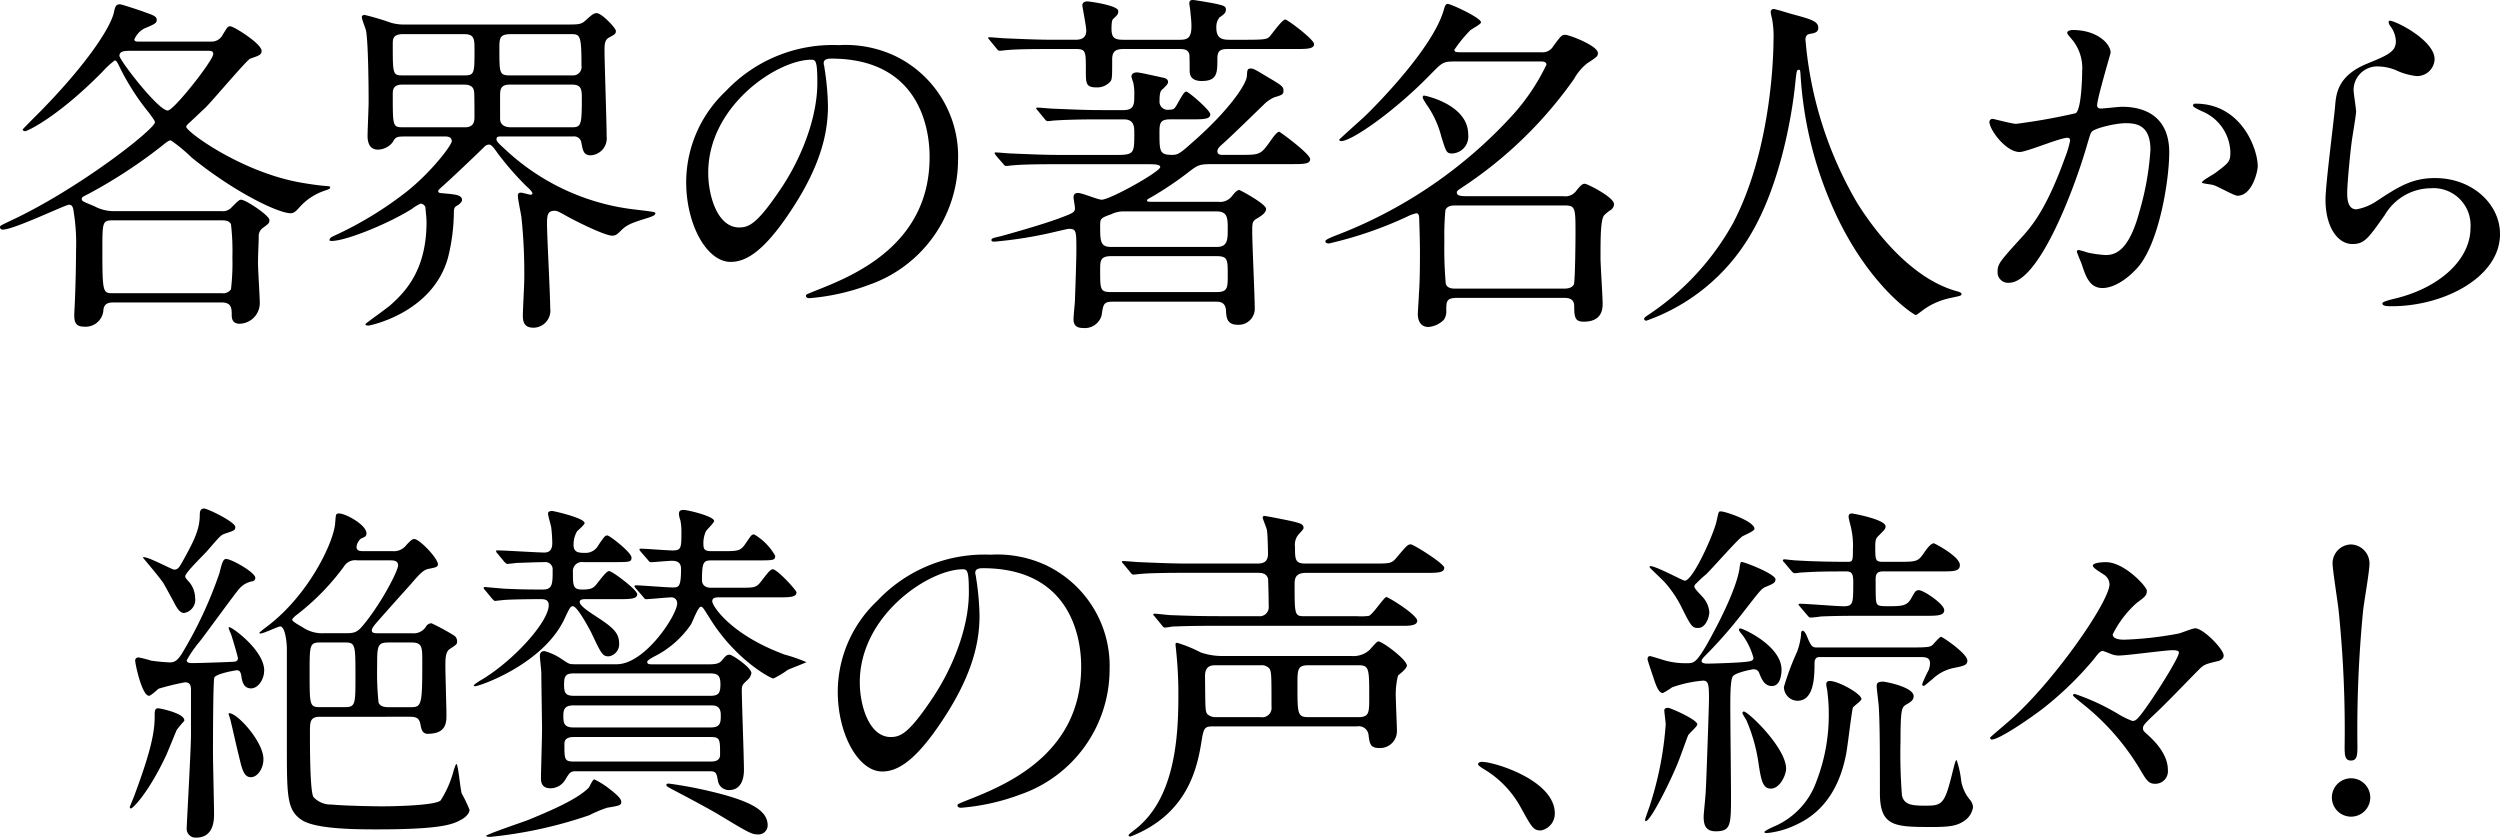 <svg xmlns="http://www.w3.org/2000/svg" xmlns:xlink="http://www.w3.org/1999/xlink" width="298.469" height="100" viewBox="0 0 298.469 100">
  <defs>
    <clipPath id="clip-path">
      <rect id="長方形_125" data-name="長方形 125" width="298.469" height="100" fill="none"/>
    </clipPath>
  </defs>
  <g id="グループ_152" data-name="グループ 152" clip-path="url(#clip-path)">
    <path id="パス_94" data-name="パス 94" d="M27.664,37.55c0,.34,0,1.1.934,1.1a2.465,2.465,0,0,0,2.418-2.46c0-.679-.212-3.989-.212-4.752,0-1.316.085-2.461.085-3.183A1.183,1.183,0,0,1,31.4,27.2c.679-.509.764-.551.764-.933,0-.552-2.843-2.419-3.352-2.419-.255,0-.339.085-1.146.891a1.394,1.394,0,0,1-1.23.467H13.493a4.946,4.946,0,0,1-2.249-.594c-1.315-.552-1.485-.594-1.485-.849,0-.212.085-.255.764-.594a59.893,59.893,0,0,0,8.613-5.6c.891-.721,1.019-.806,1.273-.806A18.8,18.8,0,0,1,22.87,18.8C28,22.955,33.223,25.459,34.708,25.459c.382,0,.636-.255,1.018-.679a6.977,6.977,0,0,1,3.1-2.037c.382-.127.594-.212.594-.339,0-.17-.085-.17-.637-.212-.679-.043-2.164-.255-3.267-.467-6.958-1.357-13.281-6.025-13.281-6.576,0-.17.17-.3.339-.467.425-.382,1.485-1.4,1.952-1.825.891-.891,4.964-5.728,5.346-5.855,1.1-.382,1.358-.467,1.358-.934,0-.848-3.31-2.927-3.734-2.927-.3,0-.339.085-.89.976a1.5,1.5,0,0,1-1.485.849H16.548c-.212,0-.509,0-.509-.255A2.641,2.641,0,0,1,17.227,3.4c1.231-.509,1.485-.637,1.485-1.019,0-.467-.509-.594-1.443-.933-.424-.17-2.758-.934-2.928-.934-.509,0-.594.255-.764,1.061-.424,1.7-3.012,5.856-8.7,11.669-.085.085-2.164,2.164-2.164,2.207,0,.126.127.211.3.211.212,0,3.819-1.611,9.25-7.127A9.881,9.881,0,0,1,13.7,7.214c.127,0,.255.127.467.551a28.413,28.413,0,0,0,3.607,5.686c.467.637.721.976.721,1.146,0,.807-9.038,7.934-17.226,11.753C.127,26.9,0,26.943,0,27.113a.3.3,0,0,0,.339.3c1.316,0,7.468-2.97,7.892-2.97.467,0,.509.425.594,1.019a23.634,23.634,0,0,1,.254,4.455c0,1.188-.042,3.649-.127,5.77,0,.255-.085,1.612-.085,1.909,0,.806.127,1.4,1.146,1.4A2.125,2.125,0,0,0,12.347,37c.085-.891.807-.891,1.315-.891H26.434c1.145,0,1.23.594,1.23,1.442M14.257,6.662c0-.594.721-.594,1.231-.594h9.334c.339,0,.637,0,.637.382,0,.764-4.71,6.746-5.431,6.746-1.146,0-5.77-6.025-5.77-6.534m-.764,28.344c-1.188,0-1.273,0-1.273-5.049,0-3.437,0-3.649,1.23-3.649H26.477c.3,0,.89,0,1.1.466a27.884,27.884,0,0,1,.169,3.9,27.56,27.56,0,0,1-.169,3.861,1.116,1.116,0,0,1-1.1.467Zm26.1-6.238c1.7,0,6.832-2.079,9.632-3.861a5.019,5.019,0,0,1,.976-.594.625.625,0,0,1,.594.467c0,.255.127,1.188.127,1.739,0,5.813-2.631,8.4-4.286,9.887-.467.424-3.012,2.206-3.012,2.291,0,.17.255.17.382.17.169,0,7.722-1.528,9.5-8.189a23.225,23.225,0,0,0,.679-5.262c0-.636.127-.721.425-.891.424-.255.551-.509.551-.637,0-.637-.848-.679-2.206-.807-.509-.042-.637-.042-.637-.3,0-.127.679-.679.849-.849.722-.637,3.1-2.885,4.625-4.37a.8.8,0,0,1,.594-.3c.3,0,.594.425,1.019,1.019a35.228,35.228,0,0,0,3.522,4.031c.212.169.636.594.636.764,0,.085-.042.17-.212.17S62.378,23,62.208,23c-.255,0-.382.085-.382.382,0,.425.382,2.164.425,2.546a63.029,63.029,0,0,1,.339,7.425c0,.679-.169,3.692-.169,4.286,0,.806.169,1.485,1.272,1.485a2.038,2.038,0,0,0,1.995-2.334c0-1.613-.382-8.614-.382-10.056,0-1.06.085-1.569.891-1.569.339,0,.467.085,1.613.721,1.315.72,4.455,2.248,5.261,2.248.425,0,.594-.127,1.1-.637.722-.721,1.4-.934,3.31-1.527.339-.127.763-.255.763-.509,0-.127-.085-.17-2.248-.424a27.181,27.181,0,0,1-15.742-7.256c-.891-.806-.976-.933-.976-1.188,0-.212.127-.3.467-.3H68.4a.883.883,0,0,1,1.018.807c.169.849.255,1.443,1.1,1.443a2.027,2.027,0,0,0,1.909-2.249c0-1.654-.254-8.783-.254-10.268,0-.636,0-1.23.509-1.527.722-.382.849-.467.849-.806S71.84,1.57,71.246,1.57c-.382,0-.594.212-1.315.849-.552.509-.764.509-2.546.509H48.419a5.649,5.649,0,0,1-1.74-.212,32.519,32.519,0,0,0-3.14-.933c-.127,0-.339.042-.339.255,0,.3.467,1.4.509,1.655.255,1.485.3,6.576.3,8.486,0,.636-.127,3.479-.127,4.03,0,.425.042,1.655,1.23,1.655a2.3,2.3,0,0,0,1.74-.849c.382-.636.424-.721,1.527-.721h4.794c.255,0,.764.043.764.552,0,.467-2.376,3.649-5.431,6.068a43.253,43.253,0,0,1-8.486,5.176c-.467.212-.679.339-.679.551,0,.127.127.127.255.127M68.361,15.191H60.936c-.679,0-1.231-.3-1.231-1.019V11.5c0-.721,0-1.4,1.145-1.4h7.426c1.188,0,1.188.636,1.188,1.74,0,2.971-.085,3.353-1.1,3.353M60.978,4.073h7.086c1.188,0,1.358,0,1.358,3.777A1,1,0,0,1,68.361,9H60.808c-1.188,0-1.188-.339-1.188-3.14,0-1.273,0-1.782,1.358-1.782m-12.9,0h7.34c1.231,0,1.231.594,1.231,1.909C56.65,8.7,56.65,9,55.462,9H48.037c-1.146,0-1.146-.169-1.146-3.734,0-.552,0-1.188,1.188-1.188m.085,11.117c-1.273,0-1.273-.042-1.273-3.947,0-.424,0-1.145,1.1-1.145h7.425c.721,0,1.146.255,1.188.891.042.127.042,2.546.042,2.928,0,.424,0,1.273-1.1,1.273Zm66.218,3.9A13.3,13.3,0,0,0,107,6.747a13.815,13.815,0,0,0-6.831-1.358A17.557,17.557,0,0,0,86.632,10.9a14.95,14.95,0,0,0-4.71,10.819c0,5.176,2.5,9.548,5.3,9.548,1.7,0,3.861-1.019,7.256-6.195,3.734-5.643,4.37-9.589,4.37-12.432a32.552,32.552,0,0,0-.424-4.582c0-.17-.085-.339-.085-.467,0-.255.042-.594.891-.594,11.584,0,11.753,10.1,11.753,11.753,0,10.565-9.207,14.214-13.62,15.954-1.061.425-1.145.467-1.145.594,0,.255.255.3.424.3a26.082,26.082,0,0,0,7.043-1.57,15.824,15.824,0,0,0,10.693-14.935M93.421,22.233c-2.928,4.413-3.946,4.922-5.176,4.922-2.588,0-3.691-3.776-3.691-6.533,0-8.02,8.274-13.493,12.305-13.493.551,0,.721.212.721,2.758,0,4.2-1.909,8.91-4.158,12.347m24.768-17.4c-.169-.212-.212-.212-.212-.3s.085-.085.17-.085c.3,0,1.613.127,1.867.127,2.079.085,3.818.17,5.813.17h2.588c.806,0,1.272-.3,1.272-1.1,0-.509-.467-2.8-.467-3.013,0-.382.382-.467.594-.467s3.692.467,3.692,1.146c0,.382-.085.467-.636.976-.17.169-.17.933-.17,1.188,0,1.145.509,1.273,1.485,1.273H140.8c.891,0,1.443-.127,1.443-1.612,0-.679-.085-1.231-.127-1.74,0-.17-.127-.849-.127-.976,0-.3.127-.425.424-.425.17,0,1.995.3,2.8.467.849.212,1.145.255,1.145.679,0,.339-.169.551-.763.933a1.809,1.809,0,0,0-.382,1.188c0,1.23.551,1.485,1.527,1.485h2.164c2.121,0,2.334-.085,2.631-.34.3-.3,1.527-2.079,1.909-2.079.255,0,3.437,2.376,3.437,2.928,0,.594-.849.594-2.291.594h-7.807c-.933,0-1.443.042-1.443,1.146,0,1.7,0,2.673-1.867,2.673-1.4,0-1.443-.848-1.443-1.273,0-.212,0-1.825-.042-1.909-.127-.637-.764-.637-1.231-.637h-6.534c-.849,0-1.443.127-1.443,1.231,0,1.867,0,2.334-.169,2.588a2.06,2.06,0,0,1-1.7.764c-1.273,0-1.273-.467-1.273-2.037,0-2.334,0-2.546-1.273-2.546h-2.758c-2.97,0-4.5.042-5.346.127-.127,0-.764.085-.891.085-.17,0-.255-.085-.382-.255Zm28.174,32.2c.043.89.127,1.739,1.4,1.739a1.92,1.92,0,0,0,2.037-2.036c0-1.273-.3-7.638-.3-9.038,0-1.188,0-1.315.721-1.7.382-.255.933-.594.933-1.061,0-.594-3.1-2.249-3.183-2.249-.212,0-.382.085-.89.722a1.772,1.772,0,0,1-1.655.679h-7.892c-.425,0-.594,0-.594-.17,0-.085.042-.127.509-.382a39.387,39.387,0,0,0,4.37-2.928c1.273-.976,1.315-1.018,3.267-1.018h9.08c1.443,0,2.249,0,2.249-.594,0-.637-3.606-3.267-3.691-3.267-.255,0-.679.551-1.231,1.358-1.019,1.4-1.188,1.4-3.479,1.4h-2.079c-.127,0-.594,0-.594-.424,0-.255.169-.509.637-.891.849-.764,1.909-1.781,4.837-4.624a4.23,4.23,0,0,1,1.316-.934c.891-.255,1.1-.339,1.1-.764,0-.509-.169-.636-1.824-1.612-1.612-.976-1.782-1.061-2.079-1.061-.424,0-.424.212-.467.891-.043,1.018-2.249,4.2-6.364,7.807-1.57,1.4-1.825,1.612-2.546,1.612-1.527,0-1.527-.382-1.527-2.8,0-1.145.212-1.442,1.358-1.442h2.419c1.442,0,2.291,0,2.291-.594,0-.509-2.631-2.716-2.843-2.716s-.34.127-1.1,1.485c-.339.594-.424.679-1.018.679a.963.963,0,0,1-1.1-1.019c0-1.018.127-1.273.382-1.442.509-.509.636-.637.636-.849,0-.382-.382-.466-.551-.509-1.188-.255-2.843-.637-3.14-.637-.424,0-.679.17-.679.509a6.017,6.017,0,0,0,.212.679,6.155,6.155,0,0,1,.127,1.612c0,.934,0,1.7-1.273,1.7h-2.588c-1.994,0-3.734-.085-5.813-.17-.255,0-1.57-.127-1.867-.127-.085,0-.169,0-.169.085s.042.085.212.3l.807.976c.127.17.212.255.382.255.127,0,.764-.085.891-.085.764-.043,2.037-.127,5.347-.127h2.8c1.231,0,1.273.806,1.273,1.654,0,2.334,0,2.589-2.037,2.589h-6.789c-1.994,0-3.733-.085-5.813-.169-.3,0-1.57-.127-1.866-.127-.127,0-.17,0-.17.085s.043.085.17.3l.849.976c.127.169.212.255.382.255.127,0,.721-.085.89-.085.891-.085,2.461-.127,5.346-.127h10.48c.891,0,1.655,0,1.655.339,0,.551-5.983,3.9-7,3.9-.424,0-2.334-.806-2.8-.806-.424,0-.551.212-.551.551,0,.17.169,1.019.169,1.231,0,.509-.169.594-1.613,1.146-2.206.848-6.661,2.078-7.3,2.248-.933.212-1.061.255-1.061.467,0,.17.3.17.382.17a50.008,50.008,0,0,0,5.77-.849c.509-.085,2.885-.679,3.1-.679.891,0,.891.255.891,2.589,0,.934-.085,3.649-.17,5.94,0,.3-.169,1.866-.169,2.206s0,1.1,1.1,1.1a2.082,2.082,0,0,0,2.249-1.485c.212-1.442.255-1.654,1.443-1.654h12.177c.425,0,1.146,0,1.231,1.018m-13.7-11.456a3.37,3.37,0,0,1,1.655-.339H145.26c1.316,0,1.316.849,1.316,2.078,0,1.273,0,2.164-1.316,2.164h-12.6c-1.315,0-1.315-.679-1.315-2.631,0-.763.127-.848,1.315-1.272m0,9.292c-1.315,0-1.315-.3-1.315-2.589,0-1.145,0-1.7,1.315-1.7h12.6c1.316,0,1.316.424,1.316,2.248,0,1.528,0,2.037-1.316,2.037Zm39.4-18.627a11.638,11.638,0,0,0-1.782-3.818c-.339-.552-.424-.679-.424-.807a.233.233,0,0,1,.127-.212c.212,0,5.3,1.1,5.3,4.624a2.017,2.017,0,0,1-1.909,2.292c-.679,0-.721-.17-1.315-2.079M189.2,21.937c-.3,0-.551.255-1.018.849a1.6,1.6,0,0,1-1.528.637H175.2c-.594,0-1.273,0-1.273-.425,0-.212.085-.255.849-.764A49.754,49.754,0,0,0,187.925,9.42a6.4,6.4,0,0,1,1.57-1.867c1.188-.764,1.273-.849,1.273-1.231,0-.849-3.395-2.164-3.9-2.164-.424,0-.509.127-1.4,1.315a1.489,1.489,0,0,1-1.485.764h-9.5c-.594,0-.849,0-.849-.3a16.58,16.58,0,0,1,1.909-2.333c.212-.17,1.273-.721,1.273-.933,0-.552-3.607-2.207-3.988-2.207-.3,0-.382.467-.509.891-1.4,4.5-7.892,11.117-9.547,12.687-.425.382-2.885,2.588-2.885,2.63,0,.127.127.17.255.17,1.231,0,6.407-3.564,10.777-8.1,1.231-1.231,1.358-1.4,2.673-1.4h10.353c.212,0,.679,0,.679.382a25.015,25.015,0,0,1-4.2,6.195,55.172,55.172,0,0,1-21,14.214c-1.061.424-1.188.551-1.188.679,0,.212.255.255.425.255a46.677,46.677,0,0,0,9.377-3.224,4.524,4.524,0,0,1,1.061-.382c.255,0,.34.255.34.764.042,1.4.085,2.63.085,3.988,0,2.46-.043,3.9-.127,4.922,0,.339-.127,2.079-.127,2.333,0,.891.382,1.57,1.273,1.57a2.946,2.946,0,0,0,1.825-.849,1.706,1.706,0,0,0,.3-1.1c0-1.1,0-1.528,1.315-1.528h12.686c.425,0,1.273,0,1.273.976,0,1.4.127,1.866,1.146,1.866,2.121,0,2.248-1.442,2.248-2.121,0-.849-.254-4.668-.254-5.431,0-2.377,0-4.582.424-5.134a4.109,4.109,0,0,1,.848-.679.882.882,0,0,0,.34-.679c0-.806-3.183-2.419-3.479-2.419m-1.273,11.88c-.085.382-.467.637-1.188.637H173.754c-.3,0-.933,0-1.145-.551a48.927,48.927,0,0,1-.17-5.176,32.584,32.584,0,0,1,.127-3.649c.212-.551.891-.551,1.145-.551h13.111c1.273,0,1.273.339,1.273,3.352,0,.849-.043,5.346-.17,5.94m8.619,4.455c-.127,0-.255-.042-.255-.212,0-.127.212-.3.552-.509a31.461,31.461,0,0,0,10.056-10.9c4.837-9.207,4.837-21.342,4.837-21.809a11.627,11.627,0,0,0-.17-2.588,6.046,6.046,0,0,1-.169-.849.363.363,0,0,1,.339-.339c.255,0,2.079.594,2.461.679,2.037.552,2.885.807,2.885,1.57,0,.467-.34.594-.721.679-.34.043-.552.085-.679.255a.817.817,0,0,0-.127.509,46.146,46.146,0,0,0,6.152,19.433c.721,1.146,5.516,8.91,12.05,10.608.127.042.424.127.424.3,0,.212-.127.212-1.485.509a8.44,8.44,0,0,0-2.928,1.273c-.806.593-.933.72-1.061.72-.17,0-5.558-3.352-9.674-12.346a45.828,45.828,0,0,1-4.073-16.42c-.043-.467-.043-.509-.212-.509-.255,0-.255.169-.425,1.7-.127,1.358-1.23,11.244-5.431,18.16a23.446,23.446,0,0,1-12.347,10.1m40.968-23.76a.374.374,0,0,1,.382-.34c.127,0,2.334.594,2.8.594a70.9,70.9,0,0,0,7.128-1.273c.721-.509.764-4.794.764-5.007a5.369,5.369,0,0,0-1.061-3.606c-.637-.764-.721-.849-.721-.976,0-.3.509-.34.679-.34,2.843,0,4.5,1.612,4.5,2.715,0,.085-1.613,5.474-1.613,6.28,0,.254.17.382.467.382.213,0,2.164-.212,2.5-.212,3.182,0,5.644,1.528,5.644,5.431,0,3.352-1.188,10.65-3.649,13.621-1.188,1.4-2.885,2.588-4.328,2.588-1.613,0-2.036-1.57-2.5-2.927-.085-.212-.551-1.316-.551-1.4a.2.2,0,0,1,.212-.212,7.781,7.781,0,0,1,1.061.3,13.421,13.421,0,0,0,2.164.3c1.23,0,2.8-.594,4.03-5.176a33.712,33.712,0,0,0,1.316-7.383c0-2.97-1.7-3.182-2.928-3.182-1.358,0-3.776.637-4.073,1.018-.169.212-.212.382-.636,1.825-1.7,5.771-5.813,16.208-9.25,16.208a1.248,1.248,0,0,1-1.358-1.358c0-.89.3-1.23,2.842-4.03,1.146-1.273,2.928-3.224,5.219-9.589a11.423,11.423,0,0,0,.594-1.994c0-.127-.042-.34-.3-.34-.933,0-4.88,1.7-5.728,1.7-1.655,0-3.607-2.673-3.607-3.606m32.035,5.346c0,.509-.637,3.479-2.418,3.479-.425,0-2.376-1.145-2.885-1.273-.212-.085-1.358-.17-1.358-.3,0-.255,1.4-.975,1.655-1.187,1.57-1.188,1.739-1.316,1.739-2.461a5.456,5.456,0,0,0-3.436-4.88c-.339-.17-1.018-.467-1.018-.637,0-.255.169-.255.3-.255,5.431,0,7.425,5.346,7.425,7.51m28.922,8.061c0,5.176-6.746,8.614-12.9,8.614-.551,0-1.146,0-1.146-.339,0-.212.934-.424,1.231-.509,5.3-1.188,9.292-4.54,9.292-8.529a4.425,4.425,0,0,0-4.71-4.709,6.443,6.443,0,0,0-5.516,3.183c-1.952,2.757-2.418,3.479-3.861,3.479-1.782,0-3.225-2.037-3.225-5.3,0-1.783,1.018-9.589,1.145-11.159.127-1.485.3-3.649,3.861-5.092,2.376-.976,3.394-1.4,3.394-2.631a3.123,3.123,0,0,0-.721-1.909c-.085-.17-.212-.425-.085-.552.3-.255,5.431,2.206,5.431,4.582A2.087,2.087,0,0,1,288.5,9.081a7.689,7.689,0,0,1-2.5-.721A5.809,5.809,0,0,0,284,7.935a2.826,2.826,0,0,0-3.012,2.8c0,.382.3,2.207.3,2.589s-.424,2.885-.509,3.479c-.212,1.57-.552,5.176-.552,6.238,0,.637.043,1.952,1.1,1.952a6.24,6.24,0,0,0,2.461-1.019c2.589-1.7,4.2-2.716,6.916-2.716,4.54,0,7.765,3.183,7.765,6.662M21.987,86.084a12.842,12.842,0,0,0-.891,1.061c-.212.508-1.061,2.588-1.231,2.97-2.079,4.455-3.988,6.407-4.243,6.407-.085,0-.127-.085-.127-.169,0-.043.425-1.061.509-1.273,1.442-3.9,2.461-7,2.461-9.419,0-.806,0-1.1.424-1.1.212,0,3.352.637,3.1,1.528m9.547-6.025c0,1.061-.721,2.121-1.57,2.121-.891,0-1.06-.848-1.145-1.442-.085-.467-.169-.721-.551-.721-.127,0-2.376.382-2.673.849-.169.3-.169,8.061-.169,9.122s.127,6.068.127,7.214c0,.637,0,2.8-2.164,2.8a1.066,1.066,0,0,1-1.1-1.188c0-.467.509-9.335.509-11.075V82.179c-.043-.423-.169-.72-.721-.72a30.637,30.637,0,0,0-3.14.763c-.169.127-.933.849-1.145.849-.849,0-1.655-3.818-1.655-4.2,0-.255.169-.382.424-.382a15.284,15.284,0,0,1,1.485.382,20.929,20.929,0,0,0,2.248.212c.594,0,.934-.3,1.4-1.019a49.272,49.272,0,0,0,4.5-9.631c.3-1.188.424-1.7.806-1.7.636,0,3.479,1.613,3.479,2.249a.419.419,0,0,1-.382.425,2.67,2.67,0,0,0-1.612.976c-.424.467-3.9,5.261-4.667,6.236a14.075,14.075,0,0,0-1.528,2.207c0,.339.425.339.637.339.849,0,4.71-.127,5.049-.17a.4.4,0,0,0,.425-.424c0-.17-.721-2.63-.849-2.928a4.78,4.78,0,0,1-.255-.637c0-.085,0-.127.085-.127.339,0,4.158,2.758,4.158,5.177M54.488,91.217c-.085,0-.212.467-.3.679a12.493,12.493,0,0,1-1.57,3.648c-.552.637-5.813.721-6.916.721-1.655,0-4.837-.085-6.11-.212a2.818,2.818,0,0,1-2.164-.891c-.425-.636-.425-5.982-.425-7.68,0-1.315,0-1.909,1.23-1.909H48.972c.849,0,1.1.255,1.231.933.085.509.212,1.1.849,1.1,2.249,0,2.249-1.358,2.249-2.291,0-.806-.127-4.794-.127-5.728s0-1.782.552-2.121c.764-.509.848-.552.848-.891a.826.826,0,0,0-.466-.763,26.494,26.494,0,0,0-2.589-1.4.771.771,0,0,0-.679.425,1.735,1.735,0,0,1-1.655.764H45.069c-.3,0-.679,0-.679-.34,0-.255.3-.594.425-.764,1.146-1.316,3.013-3.4,4.158-4.667,1.019-1.188,1.528-1.782,2.164-1.909.848-.17,1.145-.212,1.145-.552,0-.721-2.207-3.012-2.8-3.012-.212,0-.3,0-.976.721a1.851,1.851,0,0,1-1.655.72H43.371c-.339,0-.806,0-.806-.508a1.51,1.51,0,0,1,.509-.976c.509-.212.679-.3.679-.637,0-1.019-2.5-2.377-3.267-2.377-.425,0-.382.127-.467,1.1-.127,2.249-3.14,8.655-8.189,12.432a11.09,11.09,0,0,0-.891.721l.127.085c.425,0,2.121-.849,2.376-.849.637,0,.806,2.078.806,2.63v11.5c0,6.11,0,7.765,1.74,8.953,1.655,1.145,6.7,1.145,9.08,1.145,7.807,0,9.038-.637,9.971-1.145.509-.255,1.019-.764,1.019-1.188a16.149,16.149,0,0,0-.934-1.952c-.169-.509-.424-3.522-.636-3.522M46.341,76.706H49.1c1.316,0,1.316.509,1.316,2.377,0,5.134-.085,5.346-1.4,5.346H46.341c-.509,0-.976-.127-1.145-.551a33.037,33.037,0,0,1-.17-4.243c0-2.461,0-2.928,1.315-2.928M34.885,73.991c0-.127.17-.255.382-.467a28.6,28.6,0,0,0,5.771-5.855A1.583,1.583,0,0,1,42.65,66.9h3.9c.382,0,.976,0,.976.594,0,.637-1.867,4.286-3.946,6.874-.848,1.061-1.1,1.231-2.291,1.231h-2.63a4.123,4.123,0,0,1-2.546-.722c-.3-.169-1.23-.679-1.23-.891m3.352,2.715h2.928c1.273,0,1.273.255,1.273,4.074,0,3.309,0,3.648-1.273,3.648H38.237c-1.273,0-1.273-.169-1.273-4.2,0-3.183,0-3.522,1.273-3.522M24.787,65.717c-.425.509-2.673,2.631-2.673,3.1,0,.127.085.255.551.764A3.11,3.11,0,0,1,23.3,71.4a1.6,1.6,0,0,1-1.315,1.782c-.467,0-.764-.467-1.018-.891-.212-.424-1.146-2.121-1.358-2.5-.3-.594-2.546-3.183-2.546-3.225s.085-.043.127-.043c.637,0,3.352,1.485,3.607,1.485.467,0,.637-.3,1.188-1.315,1.145-2.078,1.867-3.479,1.867-5.219,0-.339.042-.764.508-.764.425,0,3.734,1.613,3.734,2.207,0,.382-.127.425-1.272.807-.467.169-.594.339-2.037,1.994m6.619,24.44c.255,1.273-.551,2.63-1.443,2.63-.848,0-1.06-.933-1.442-2.546-.17-.637-.807-3.479-.976-4.158-.043-.255-.255-.807-.255-.849a.091.091,0,0,1,.085-.085c.934,0,3.649,2.97,4.031,5.007M93.563,78.106c-6.365-2.375-8.528-5.77-8.528-6.322,0-.467.467-.467.849-.467H92.8c1.443,0,2.291,0,2.291-.593,0-.255-2.291-2.759-2.843-2.759-.3,0-.721.594-1.442,1.528-.552.679-.764.679-2.715.679H84.908c-1.1,0-1.1-.764-1.1-.976,0-2.292.254-2.292,1.315-2.292h5.219c1.994,0,2.206,0,2.206-.551a6.86,6.86,0,0,0-2.5-2.546c-.3,0-.3,0-1.018,1.061-.637.933-.891.933-2.885.933h-.976c-.764,0-1.188,0-1.188-.763a3.421,3.421,0,0,1,.3-1.613c.127-.212.976-1.019.976-1.231,0-.551-3.14-1.315-3.649-1.315-.382,0-.551.127-.551.467a2.489,2.489,0,0,0,.169.764,6.453,6.453,0,0,1,.127,1.273c0,2.037,0,2.333-1.06,2.333-.594,0-3.267-.212-3.776-.212-.085,0-.17,0-.17.085s0,.085.17.3l.849.976c.127.17.212.255.382.255.255,0,2.079-.169,2.461-.169.764,0,1.1.3,1.1.976,0,2.207-.3,2.207-1.018,2.207-.679,0-3.776-.255-4.371-.255-.085,0-.169.043-.169.127,0,.043,0,.043.169.255l.849.975c.127.17.212.3.339.3.467,0,2.5-.212,2.928-.212a.684.684,0,0,1,.807.722c0,1.358-3.819,7.256-7.214,7.256H68.614c-.679,0-.679-.043-1.527-.594a6.7,6.7,0,0,0-2.079-.976c-.467,0-.551.3-.551.594s.17,1.74.17,2.037c0,1.061.085,5.813.085,6.789,0,.89-.127,4.922-.127,5.727,0,.382,0,1.231,1.145,1.231a2.041,2.041,0,0,0,1.7-.933c.594-.976.679-1.1,1.358-1.1H84.7c.807,0,.849.212,1.019,1.188a1.316,1.316,0,0,0,1.315,1.061c1.783,0,1.783-2.036,1.783-2.418,0-1.528-.255-8.147-.255-9.5,0-.594.085-.678.679-1.23a1.351,1.351,0,0,0,.466-.807c0-.679-2.291-2.207-2.588-2.207-.382,0-.509.17-.933.679-.255.3-.551.467-1.485.467H77.907c-.382,0-.637,0-.637-.3,0-.169.552-.467.764-.594a11.6,11.6,0,0,0,4.455-3.861c.212-.339.849-2.122,1.188-2.122.212,0,.3.17,1.1,1.443,3.1,4.964,7.256,7.128,7.552,7.128a9.99,9.99,0,0,0,1.7-1.019c.339-.169,2.249-.891,2.249-.933a19.736,19.736,0,0,0-2.716-.934M84.78,90.921H68.572c-1.188,0-1.188-.212-1.188-2.122,0-.807.806-.807,1.188-.807H84.78c1.188,0,1.188.213,1.188,2.122,0,.807-.806.807-1.188.807m.085-4.073H68.445c-1.061,0-1.188-.509-1.188-1.273,0-.679,0-1.358,1.188-1.358h16.42c.467,0,1.188,0,1.188,1.146,0,.849,0,1.485-1.188,1.485m-.043-6.45c.976,0,1.188.382,1.188,1.315,0,1.018-.212,1.357-1.188,1.357H68.487c-.976,0-1.145-.382-1.145-1.315,0-1.019.169-1.358,1.145-1.358ZM74.173,95.715c0,.424-.169.467-1.7.721a15.932,15.932,0,0,0-2.122.891,52.061,52.061,0,0,1-11.838,2.588c-.085,0-.467,0-.467-.127,0-.17,4.285-1.613,5.049-1.909,1.824-.764,5.77-2.334,7.214-3.861.084-.127.466-.976.636-.976a9.875,9.875,0,0,1,1.825,1.145c.424.34,1.4,1.061,1.4,1.528m17.482,2.842a1.1,1.1,0,0,1-1.188,1.061c-.722,0-1.1-.212-4.752-2.418-1.061-.637-4.243-2.334-5.558-3.013-.509-.3-.594-.3-.594-.509,0-.127.212-.127.3-.127A49.6,49.6,0,0,1,85.2,94.569c4.837,1.188,6.45,2.334,6.45,3.988M56.734,81.925c-.085,0-.169,0-.169-.127a4.928,4.928,0,0,1,.848-.594c3.946-2.334,8.1-7,8.1-8.953,0-.721-.594-.721-1.018-.721-1.825,0-3.437.042-4.116.085-.17,0-1.188.127-1.273.127-.127,0-.212-.127-.382-.3l-.806-.975c-.17-.169-.17-.212-.17-.255a.113.113,0,0,1,.127-.127c.212,0,2.249.212,2.673.212,1.824.085,3.225.085,4.286.085,1.145,0,1.145-.721,1.145-2.334a.859.859,0,0,0-.976-.934c-1.1,0-2.716.085-3.182.085-.127,0-1.145.127-1.231.127-.127,0-.212-.085-.382-.255l-.806-.976c-.127-.127-.17-.212-.17-.3s.043-.085.127-.085c.891,0,4.794.255,5.6.255.255,0,.976,0,.976-1.1a17.226,17.226,0,0,0-.127-1.91c-.043-.255-.382-1.4-.382-1.655,0-.212.255-.3.467-.3s3.9.849,3.9,1.443c0,.212-.764.849-.891.976a3.1,3.1,0,0,0-.425,1.655c0,.933.679.933,1.485.933a1.705,1.705,0,0,0,1.485-.933c.764-1.1.807-1.146,1.061-1.146.3,0,2.885,2.036,2.885,2.63,0,.551-.212.551-2.207.551H69.633A1.075,1.075,0,0,0,68.4,68.263c0,1.655,0,2.122,1.1,2.122s1.358-.17,1.782-.721c.679-.849,1.146-1.485,1.443-1.485.382,0,3.352,2.249,3.352,2.757,0,.594-.891.594-2.291.594H69.972c-.3,0-.764,0-.764.339,0,.424,1.018,1.1,1.527,1.443,2.207,1.443,3.183,2.079,3.183,3.522a1.467,1.467,0,0,1-1.231,1.527c-.764,0-.891-.3-2.121-2.885-.043-.085-1.612-3.1-2.164-3.1-.3,0-.382.169-1.06,1.613-2.588,5.346-10.1,7.934-10.608,7.934m68.36-14.341a13.816,13.816,0,0,0-6.831-1.358,17.555,17.555,0,0,0-13.535,5.516,14.948,14.948,0,0,0-4.71,10.819c0,5.176,2.5,9.547,5.3,9.547,1.7,0,3.861-1.019,7.256-6.195,3.734-5.643,4.37-9.589,4.37-12.432a32.488,32.488,0,0,0-.425-4.582c0-.17-.085-.339-.085-.467,0-.255.043-.594.891-.594,11.583,0,11.753,10.1,11.753,11.753,0,10.565-9.208,14.214-13.62,15.954-1.061.425-1.146.467-1.146.594,0,.255.255.3.425.3a26.082,26.082,0,0,0,7.043-1.57,15.823,15.823,0,0,0,10.692-14.935,13.3,13.3,0,0,0-7.383-12.347M111.517,83.07c-2.928,4.413-3.946,4.922-5.176,4.922-2.588,0-3.692-3.776-3.692-6.533,0-8.02,8.274-13.493,12.3-13.493.552,0,.721.212.721,2.759,0,4.2-1.909,8.91-4.158,12.346m53.056-6.492c-.17,0-.425.3-1.019.976a2.842,2.842,0,0,1-2.164.764H145.9a7.888,7.888,0,0,1-2.546-.425,16.171,16.171,0,0,0-2.8-1.146c-.127,0-.212,0-.212.17s.085.764.085.891a48.669,48.669,0,0,1,.255,5.346c0,5.346-.552,12.347-5.219,15.911-.637.509-.721.551-.721.679,0,.085.085.127.212.127a6.543,6.543,0,0,0,.637-.255c6.11-2.672,7.3-7.764,7.807-10.819.3-1.866.339-2.078,1.442-2.078h17.184a1.166,1.166,0,0,1,1.358.975c.127,1.1.213,1.613,1.316,1.613a2.017,2.017,0,0,0,2.079-2.079c0-.424-.127-3.224-.127-3.776a9.4,9.4,0,0,1,.255-2.8c.467-.382,1.061-.891,1.061-1.188,0-.721-2.928-2.885-3.394-2.885m-14.087,9.038H145.14a1.432,1.432,0,0,1-.976-.34c-.3-.339-.255-.764-.3-4.582,0-1.273.848-1.273,1.273-1.273h5.346a1.251,1.251,0,0,1,1.018.339c.3.339.3.764.3,4.582a1.119,1.119,0,0,1-1.315,1.273m11.668,0h-5.94c-1.315,0-1.315-.382-1.315-3.819,0-1.866,0-2.376,1.315-2.376h5.94c1.315,0,1.315.382,1.315,3.818,0,1.867,0,2.377-1.315,2.377M172.423,67.8c0,.594-.849.594-2.291.594H155.96c-1.1,0-1.4.425-1.4,1.315,0,3.861,0,3.861,1.315,3.861h6.195a6.963,6.963,0,0,0,1.358-.043c.467-.169,1.825-2.249,2.079-2.249S169.2,73.4,169.2,74.118c0,.467-.636.594-1.485.594h-22.4c-3.692,0-4.922.085-5.346.085a6.416,6.416,0,0,1-.891.127c-.17,0-.254-.127-.382-.3l-.806-.976c-.085-.127-.212-.212-.212-.254,0-.085.085-.127.17-.127.3,0,1.612.169,1.867.169,2.079.085,3.819.127,5.813.127h4.71a1.084,1.084,0,0,0,1.231-1.188c0-.255-.043-3.1-.085-3.309-.212-.679-.849-.679-1.273-.679h-8.528c-3.734,0-4.922.085-5.347.127-.127,0-.764.085-.891.085-.169,0-.255-.085-.382-.255l-.806-.976c-.17-.212-.212-.212-.212-.3s.085-.085.169-.085c.3,0,1.613.127,1.867.127,2.079.085,3.818.17,5.813.17h8.274c.467,0,1.315,0,1.315-1.146,0-.509-.042-2.376-.127-2.842-.085-.382-.509-1.358-.509-1.485a.2.2,0,0,1,.212-.212c.17,0,3.225.594,3.649.721s1.018.212,1.018.679c0,.169-.043.212-.509.721a1.874,1.874,0,0,0-.509,1.57c0,1.484,0,1.994,1.23,1.994h8.189c1.91,0,2.121,0,2.716-.721,1.188-1.4,1.316-1.569,1.7-1.569.3,0,3.988,2.291,3.988,2.8m13.193,29.32a2.04,2.04,0,0,1-1.655,2.036c-.891,0-1.061-.3-2.461-2.842a11.986,11.986,0,0,0-4.455-4.54c-.127-.085-.594-.382-.594-.509s.127-.3.467-.3c1.485,0,8.7,2.206,8.7,6.153m35.6-31.7A9.851,9.851,0,0,0,221,63.044c-.042-.212-.3-1.145-.3-1.315,0-.339.127-.425.424-.425.127,0,3.989.722,3.989,1.528,0,.3-.085.382-.891,1.188-.212.212-.339.425-.339,1.1,0,1.782,0,1.952.933,1.952h1.867c1.952,0,2.291,0,2.928-.934.679-1.018,1.019-1.272,1.273-1.272.085,0,3.1,1.569,3.1,2.588,0,.764-.721.764-2.206.764h-6.916c-.679,0-.934.212-.934.934,0,.637,0,2.163.043,2.5.085.721.3.721,1.655.721,1.527,0,2.079-.085,2.546-.934.466-.805.509-.975.933-.975.551,0,3.012,1.654,3.012,2.376,0,.679-.891.679-2.206.679h-7.552c-1.188,0-3.31,0-5.006.085a11.374,11.374,0,0,1-1.189.127c-.169,0-.212-.085-.339-.212l-.933-1.1c-.085-.127-.169-.169-.169-.212,0-.085.085-.127.169-.127.806,0,4.413.3,5.177.3,1.188,0,1.188-.3,1.188-2.928,0-.976-.212-1.231-.806-1.231-3.224,0-3.861.043-5.346.127-.127,0-.679.085-.806.085-.169,0-.254-.085-.382-.212l-.891-1.061c-.17-.17-.17-.17-.17-.255s.085-.127.17-.127c.212,0,1.145.127,1.358.127,2.079.127,4.158.17,6.237.17.594,0,.594-.17.594-1.654m10.523,10.607c.17,0,3.14,1.994,3.14,2.842,0,.552-.425.637-1.7.891a5.189,5.189,0,0,0-2.461,1.315c-.891.721-.934.806-1.061.806s-.169-.085-.169-.211a13.8,13.8,0,0,1,.764-1.655,2.474,2.474,0,0,0,.17-.807c0-.764-.552-.764-1.358-.764H217.225c-.509,0-.594.382-.594.806,0,1.655-.085,4.412-2.037,4.412a1.648,1.648,0,0,1-1.613-1.655,31.469,31.469,0,0,1,1.57-4.2,8.266,8.266,0,0,0,.467-1.951c0-.382.042-.552.212-.552s.382.382.467.594c.467,1.1.594,1.4,1.146,1.4h11.329c1.994,0,2.291-.043,2.588-.339.127-.127.806-.933.976-.933M202.5,69.663c-.127.127-.212.212-.212.382,0,.255.891,1.1,1.061,1.315a3.026,3.026,0,0,1,.721,1.7c0,.679-.466,1.91-1.315,1.91-.679,0-.807-.085-1.909-2.292a13.6,13.6,0,0,0-2.079-3.139c-.169-.212-1.824-1.74-1.824-1.825,0-.043,0-.127.085-.127.721,0,3.861,1.74,4.116,1.74.976,0,3.521-5.685,3.818-7.213.212-.976.212-1.061.467-1.061.594,0,4.031,1.188,4.031,2.08,0,.3-1.273.764-1.485.933-.764.594-3.649,3.9-4.286,4.5a14.043,14.043,0,0,0-1.188,1.1m32.671,25.8a1.494,1.494,0,0,1,.382.891,2.38,2.38,0,0,1-1.061,1.655c-.764.508-1.485.721-3.691.721-4.583,0-6.365,0-6.365-4.073,0-4.158,0-8.019-.127-10.141,0-.382-.255-2.207-.255-2.589,0-.254,0-.551.764-.551.255,0,3.649.636,3.649,1.739,0,.467-.382.721-.933,1.019-.467.339-.637.424-.637,4.285a63.756,63.756,0,0,0,.17,6.534c.255,1.146,1.231,1.231,2.758,1.231,2.079,0,2.334-.127,3.31-4.116.3-1.188.339-1.315.467-1.315a11.673,11.673,0,0,1,.551,2.546,4.781,4.781,0,0,0,1.018,2.164m-25.2-4.158a20.041,20.041,0,0,0-1.485-5.346,7.892,7.892,0,0,1-.467-.807c0-.085.085-.212.17-.212.509,0,5.049,4.328,5.049,6.832,0,.721-.721,2.376-1.824,2.376-.934,0-1.146-.934-1.443-2.842m12.263-7.85c0,.212-.933.849-1.019,1.019-.127.255-.636,4.667-.806,5.516-1.23,6.492-5.092,8.1-6.576,8.741a10.387,10.387,0,0,1-2.843.721c-.212,0-.339,0-.339-.127s.891-.552,1.1-.637a9.194,9.194,0,0,0,5.134-5.474,21.918,21.918,0,0,0,1.443-8.273c0-1.1-.127-1.952-.17-2.5a6.649,6.649,0,0,1-.127-.72c0-.127,0-.424.425-.424,1.019,0,3.776,1.527,3.776,2.163m-12.856-3.564c-.169,0-2.164.382-2.5.849-.3.425-.3,2.46-.3,3.522,0,1.655.084,9.249.084,10.607,0,3.606,0,4.37-1.824,4.37-1.273,0-1.442-.849-1.442-1.781,0-.3.255-2.674.255-3.14.042-.424.382-9.971.382-10.947,0-1.7-.085-2.121-.721-2.121a14.656,14.656,0,0,0-3.692.805,7.722,7.722,0,0,1-1.1.679c-.594,0-.933-1.315-1.273-2.291-.212-.637-.551-1.655-.551-1.74,0-.212.085-.382.3-.382.127,0,1.443.424,1.739.509a9.163,9.163,0,0,0,2.716.339c.764,0,1.061-.085,2.291-2.164.127-.255,3.479-6.025,3.946-9.207,0-.127.085-.721.212-.721.382,0,4.073,1.443,4.073,2.079,0,.424-.339.551-1.145.891-.552.212-.764.551-2.758,3.1a53.807,53.807,0,0,1-4.455,5.091c-.339.34-.467.509-.467.679,0,.3.551.3.721.3.594,0,3.182-.085,4.116-.169s1.358-.127,1.358-.509a8.222,8.222,0,0,0-1.146-2.5c-.127-.212-.594-.679-.594-.891,0-.085.085-.127.169-.127.34,0,4.922,2.079,4.922,4.922,0,.3-.043,1.951-1.145,1.951-.891,0-1.231-.806-1.528-1.569a.635.635,0,0,0-.636-.425m-6.746,6.577c0,.255-1.019,1.1-1.1,1.315-.255.637-1.061,2.928-1.273,3.4-.976,2.375-3.225,6.831-3.776,6.831-.085,0-.085-.127-.085-.169,0-.127.552-1.613.637-1.91a40.649,40.649,0,0,0,1.824-9.461c0-.255-.169-1.443-.169-1.7s.382-.339.594-.254c.467.127,3.352,1.4,3.352,1.952m62.836-8.232c0,.467-.509.594-.551.637-1.612.382-1.782.425-2.376,1.019-1.443,1.443-3.649,3.776-5.134,5.176-1.443,1.358-1.57,1.528-1.57,1.867,0,.255.085.339.509.72,1.189,1.061,2.461,2.546,2.461,4.244a1.5,1.5,0,0,1-1.485,1.654c-.721,0-.976-.254-1.7-1.484a28.82,28.82,0,0,0-7.043-8.1c-.127-.127-1.1-.849-1.1-.976a.194.194,0,0,1,.212-.17,26.527,26.527,0,0,1,5.219,2.419,9.869,9.869,0,0,0,1.655.806c.382,0,.594,0,2.5-2.843,1.145-1.7,3.055-4.794,3.055-5.3,0-.169-.085-.3-.764-.3-.891,0-5.431.636-6.45.636a2.474,2.474,0,0,1-.848-.169c-.085-.043-.976-.382-1.019-.382-.3,0-.551.3-1.061.976A40.416,40.416,0,0,1,244,84.513c-1.527,1.188-5.3,3.776-6.195,3.776a.2.2,0,0,1-.212-.212c0-.085,1.655-1.442,1.824-1.612,5.346-4.414,12.433-14.6,12.433-16.718a1.414,1.414,0,0,0-.552-1.061c-.212-.17-1.442-.849-1.442-1.146,0-.382,1.23-.425,1.57-.425,2.206,0,4.88,2.928,4.88,3.4,0,.593-.212.72-1.23,1.484a12.513,12.513,0,0,0-2.843,3.735c0,.636,1.1.636,1.4.636a42.19,42.19,0,0,0,6.407-.721c.3-.042,1.7-.637,2.037-.637.976,0,3.394,2.5,3.394,3.224m17.509,16.972a2.291,2.291,0,1,1-4.582,0,2.291,2.291,0,1,1,4.582,0M279.2,72.845c-.085-.849-.721-4.837-.721-5.6A2.254,2.254,0,0,1,280.683,65a2.283,2.283,0,0,1,2.206,2.248c0,.976-.636,4.5-.763,5.644a147.1,147.1,0,0,0-.679,16.166c0,1.1-.043,1.74-.764,1.74s-.764-.594-.764-1.655a138.472,138.472,0,0,0-.721-16.293" transform="translate(0 0)"/>
  </g>
</svg>
